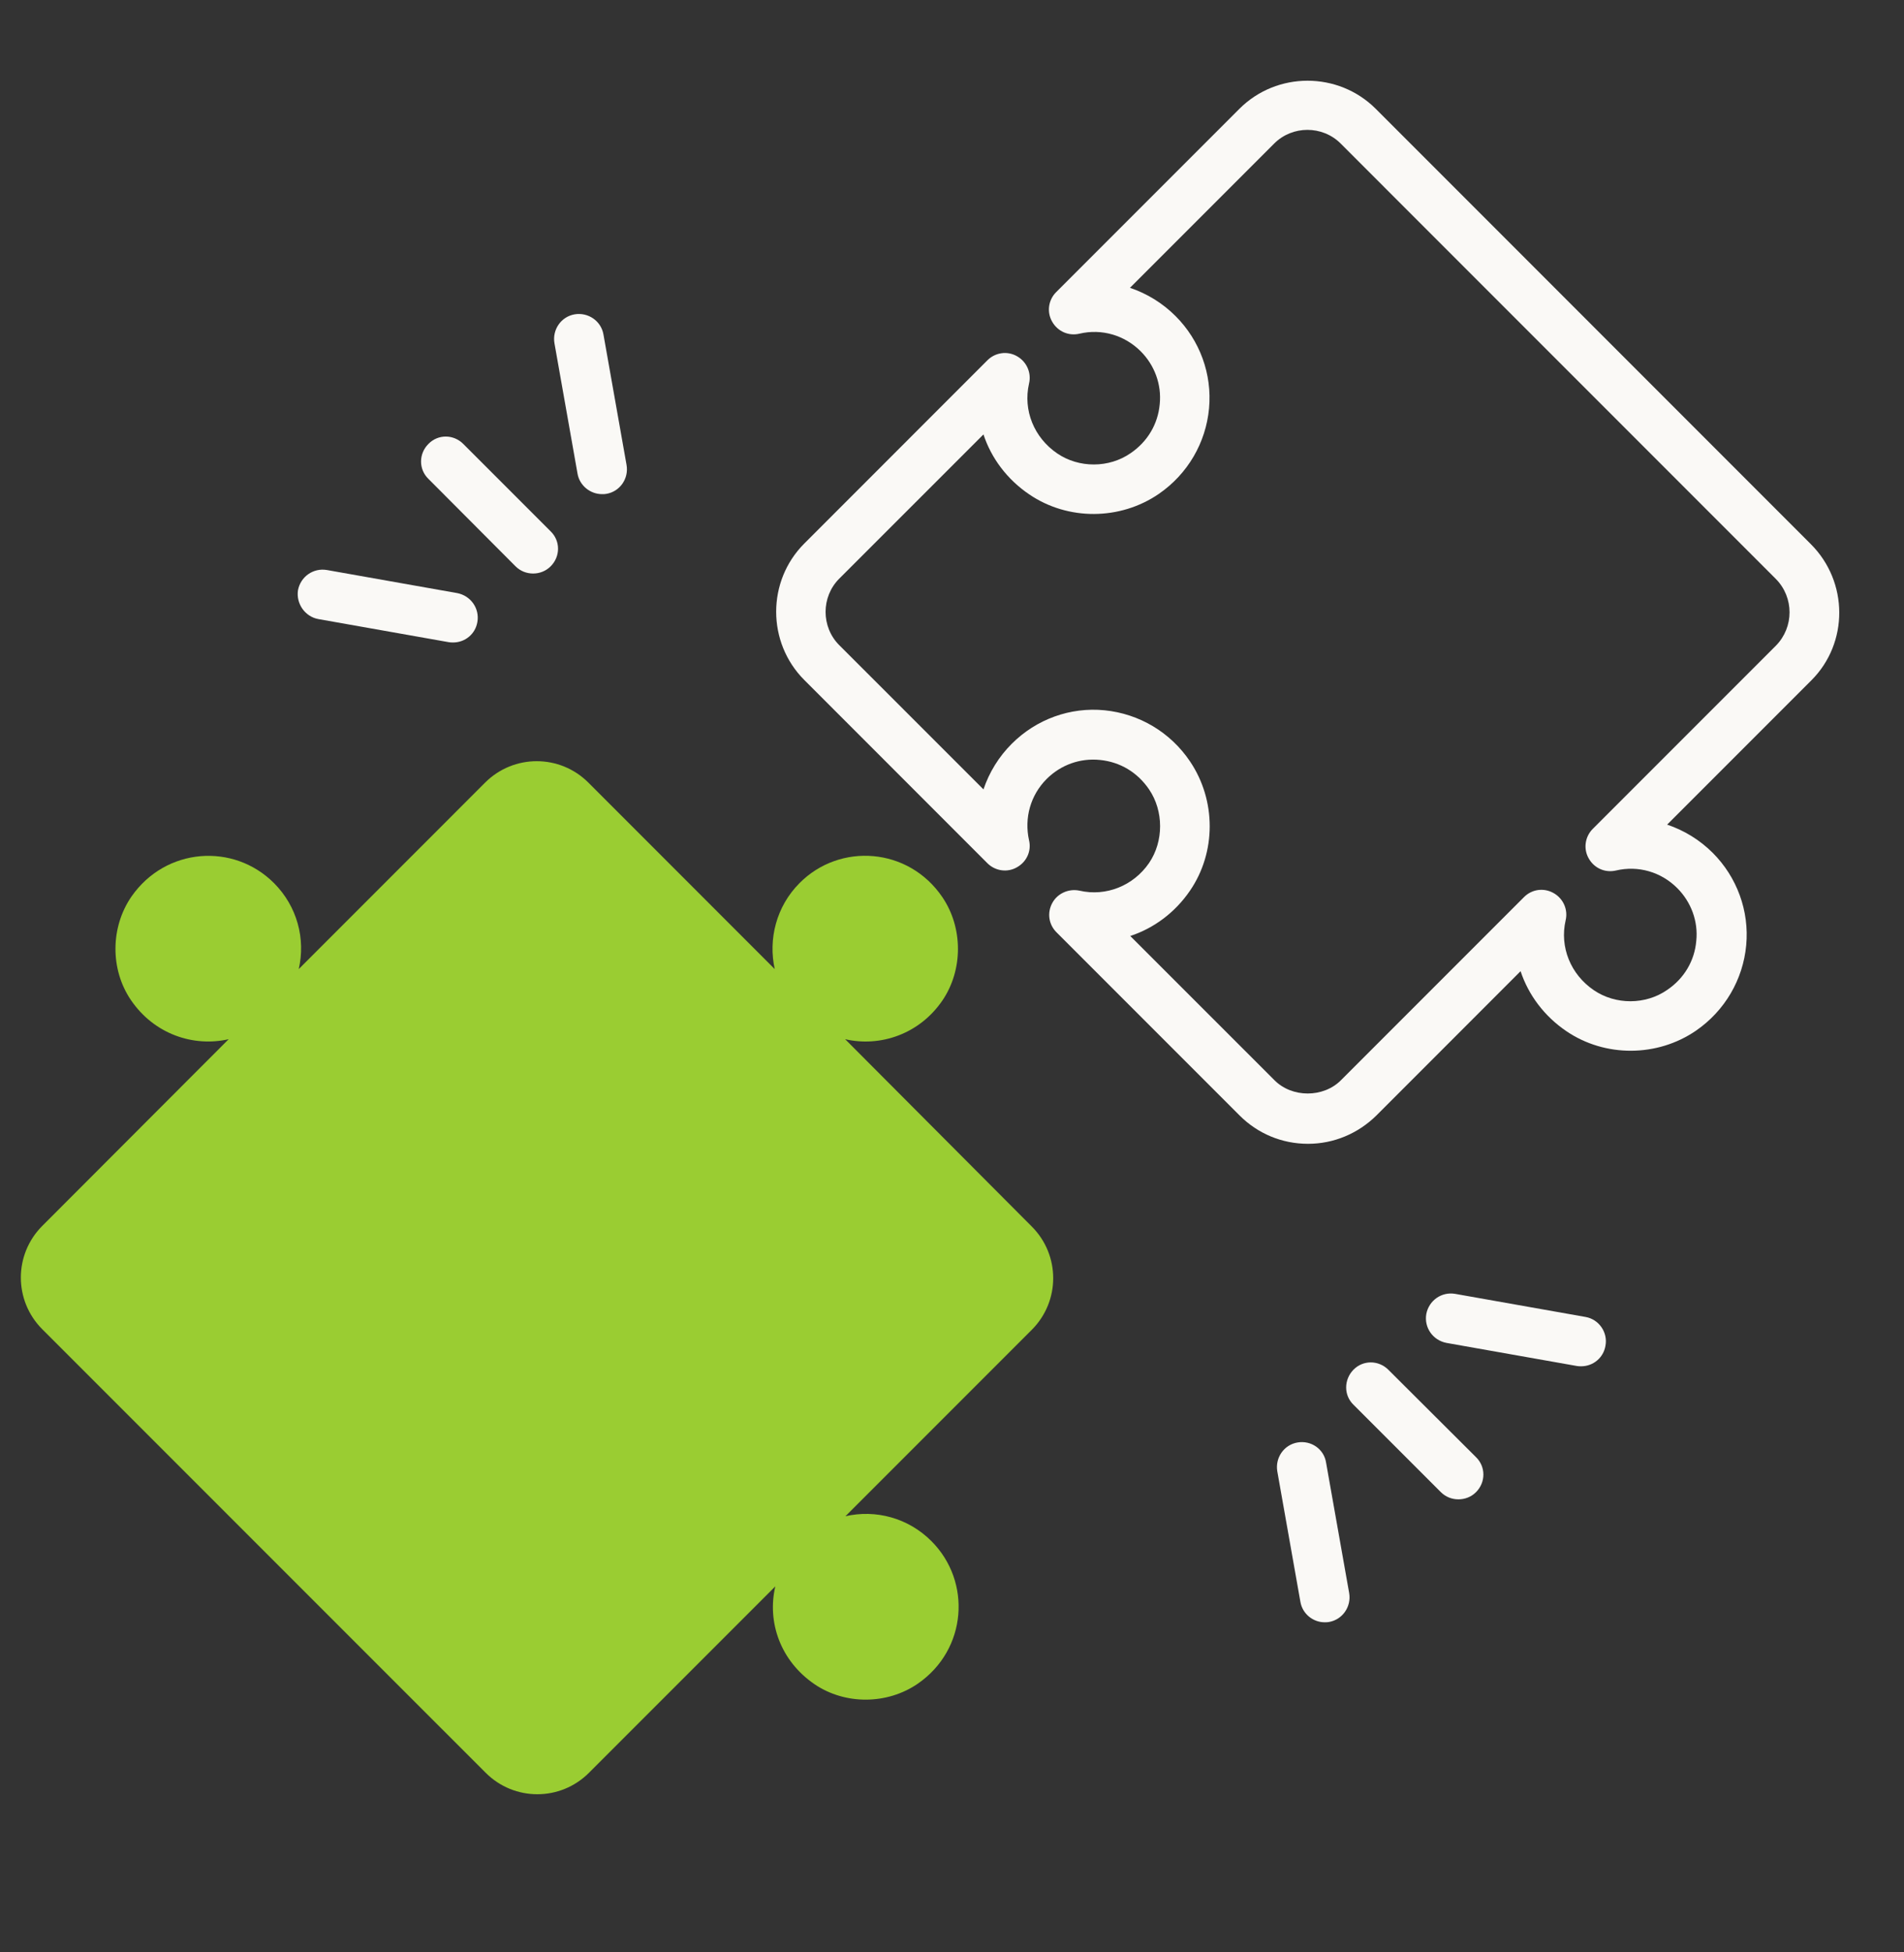 <svg xmlns="http://www.w3.org/2000/svg" width="40" height="41" viewBox="0 0 40 41" fill="none"><rect x="0" y="0" width="40" height="41" fill="#333333" stroke="none"/><path d="M38.042 11.426L28.903 2.286C28.115 1.498 26.824 1.498 26.037 2.286L22.188 6.135C22.024 6.298 21.988 6.553 22.103 6.753C22.218 6.959 22.449 7.062 22.679 7.007C23.145 6.898 23.624 7.038 23.964 7.377C24.255 7.668 24.406 8.074 24.364 8.486C24.327 8.904 24.109 9.274 23.752 9.517C23.297 9.832 22.667 9.832 22.212 9.523C21.721 9.189 21.491 8.614 21.618 8.056C21.673 7.832 21.57 7.595 21.364 7.48C21.164 7.365 20.909 7.401 20.745 7.565L16.897 11.414C16.109 12.201 16.109 13.492 16.897 14.28L20.745 18.129C20.909 18.292 21.164 18.329 21.364 18.213C21.57 18.098 21.673 17.868 21.618 17.644C21.515 17.177 21.649 16.698 21.988 16.359C22.285 16.062 22.691 15.916 23.109 15.959C23.533 16.001 23.897 16.22 24.14 16.577C24.449 17.032 24.449 17.668 24.14 18.123C23.812 18.601 23.236 18.832 22.679 18.704C22.455 18.656 22.218 18.759 22.109 18.959C21.994 19.165 22.03 19.413 22.194 19.577L26.043 23.426C26.424 23.807 26.933 24.02 27.479 24.02C28.018 24.02 28.527 23.807 28.915 23.426L31.945 20.395C32.109 20.892 32.443 21.341 32.909 21.656C33.721 22.207 34.818 22.201 35.63 21.644C36.236 21.226 36.618 20.571 36.685 19.85C36.752 19.129 36.491 18.42 35.982 17.91C35.709 17.638 35.382 17.438 35.024 17.317L38.055 14.286C38.837 13.504 38.837 12.22 38.042 11.426ZM37.309 13.559L33.461 17.407C33.297 17.571 33.261 17.826 33.376 18.026C33.491 18.232 33.721 18.335 33.952 18.28C34.418 18.171 34.897 18.311 35.236 18.65C35.527 18.941 35.679 19.347 35.636 19.759C35.6 20.177 35.382 20.547 35.024 20.789C34.57 21.104 33.94 21.104 33.485 20.795C32.994 20.462 32.764 19.886 32.891 19.329C32.946 19.104 32.843 18.868 32.636 18.753C32.43 18.638 32.182 18.674 32.018 18.838L28.17 22.686C27.8 23.056 27.145 23.056 26.776 22.686L23.745 19.656C24.242 19.492 24.685 19.165 25 18.704C25.552 17.898 25.552 16.807 25 15.989C24.588 15.377 23.933 14.989 23.206 14.916C22.485 14.844 21.77 15.104 21.255 15.62C20.982 15.892 20.782 16.22 20.661 16.577L17.63 13.547C17.249 13.165 17.249 12.535 17.63 12.153L20.661 9.123C20.824 9.62 21.158 10.068 21.624 10.383C22.436 10.935 23.533 10.929 24.346 10.371C24.952 9.953 25.333 9.298 25.4 8.577C25.467 7.856 25.206 7.147 24.697 6.638C24.424 6.365 24.097 6.165 23.739 6.044L26.77 3.013C27.152 2.632 27.782 2.632 28.164 3.013L37.309 12.159C37.691 12.547 37.691 13.171 37.309 13.559Z" fill="#FAF9F6"></path><path d="M29.167 28.765C28.961 28.559 28.633 28.559 28.433 28.765C28.233 28.971 28.227 29.298 28.433 29.498L30.27 31.335C30.373 31.438 30.506 31.486 30.639 31.486C30.773 31.486 30.906 31.438 31.009 31.335C31.215 31.128 31.215 30.801 31.009 30.601L29.167 28.765Z" fill="#FAF9F6"></path><path d="M33.309 27.656L30.57 27.171C30.285 27.122 30.018 27.31 29.964 27.595C29.915 27.88 30.103 28.146 30.388 28.201L33.128 28.686C33.158 28.692 33.188 28.692 33.218 28.692C33.467 28.692 33.685 28.516 33.728 28.262C33.782 27.977 33.588 27.704 33.309 27.656Z" fill="#FAF9F6"></path><path d="M27.259 30.292C26.974 30.34 26.786 30.613 26.834 30.898L27.319 33.637C27.362 33.892 27.586 34.068 27.828 34.068C27.859 34.068 27.889 34.068 27.919 34.062C28.204 34.013 28.392 33.74 28.344 33.455L27.859 30.716C27.816 30.431 27.544 30.243 27.259 30.292Z" fill="#FAF9F6"></path><path d="M10.83 11.892C10.933 11.995 11.066 12.044 11.2 12.044C11.333 12.044 11.466 11.995 11.569 11.892C11.775 11.686 11.775 11.359 11.569 11.159L9.733 9.323C9.527 9.116 9.2 9.116 9 9.323C8.794 9.529 8.794 9.856 9 10.056L10.83 11.892Z" fill="#FAF9F6"></path><path d="M12.648 10.377C12.678 10.377 12.709 10.377 12.739 10.371C13.024 10.323 13.212 10.05 13.163 9.765L12.678 7.026C12.63 6.741 12.357 6.553 12.072 6.601C11.787 6.65 11.6 6.923 11.648 7.207L12.133 9.947C12.175 10.195 12.399 10.377 12.648 10.377Z" fill="#FAF9F6"></path><path d="M6.69 13.001L9.429 13.486C9.46 13.492 9.49 13.492 9.52 13.492C9.769 13.492 9.987 13.316 10.029 13.061C10.078 12.777 9.89 12.51 9.605 12.455L6.866 11.97C6.581 11.922 6.314 12.11 6.26 12.395C6.217 12.68 6.411 12.952 6.69 13.001Z" fill="#FAF9F6"></path><path d="M17.755 21.823C18.488 21.993 19.313 21.72 19.798 21.011C20.234 20.369 20.234 19.484 19.798 18.841C19.088 17.793 17.646 17.69 16.798 18.544C16.307 19.035 16.137 19.726 16.276 20.351L12.361 16.435C11.761 15.835 10.791 15.835 10.191 16.435L6.276 20.351C6.422 19.72 6.246 19.035 5.755 18.544C4.907 17.696 3.482 17.793 2.761 18.829C2.319 19.472 2.313 20.357 2.749 20.999C3.234 21.714 4.058 21.993 4.804 21.823L0.888 25.744C0.288 26.344 0.288 27.314 0.888 27.914L10.204 37.229C10.804 37.829 11.773 37.829 12.373 37.229L16.288 33.314C16.113 34.06 16.392 34.878 17.113 35.369C17.755 35.805 18.64 35.799 19.282 35.357C20.319 34.641 20.416 33.211 19.567 32.363C19.076 31.872 18.392 31.696 17.761 31.841L21.676 27.926C22.276 27.326 22.276 26.357 21.676 25.757L17.755 21.823Z" fill="#9ACD32"></path></svg>